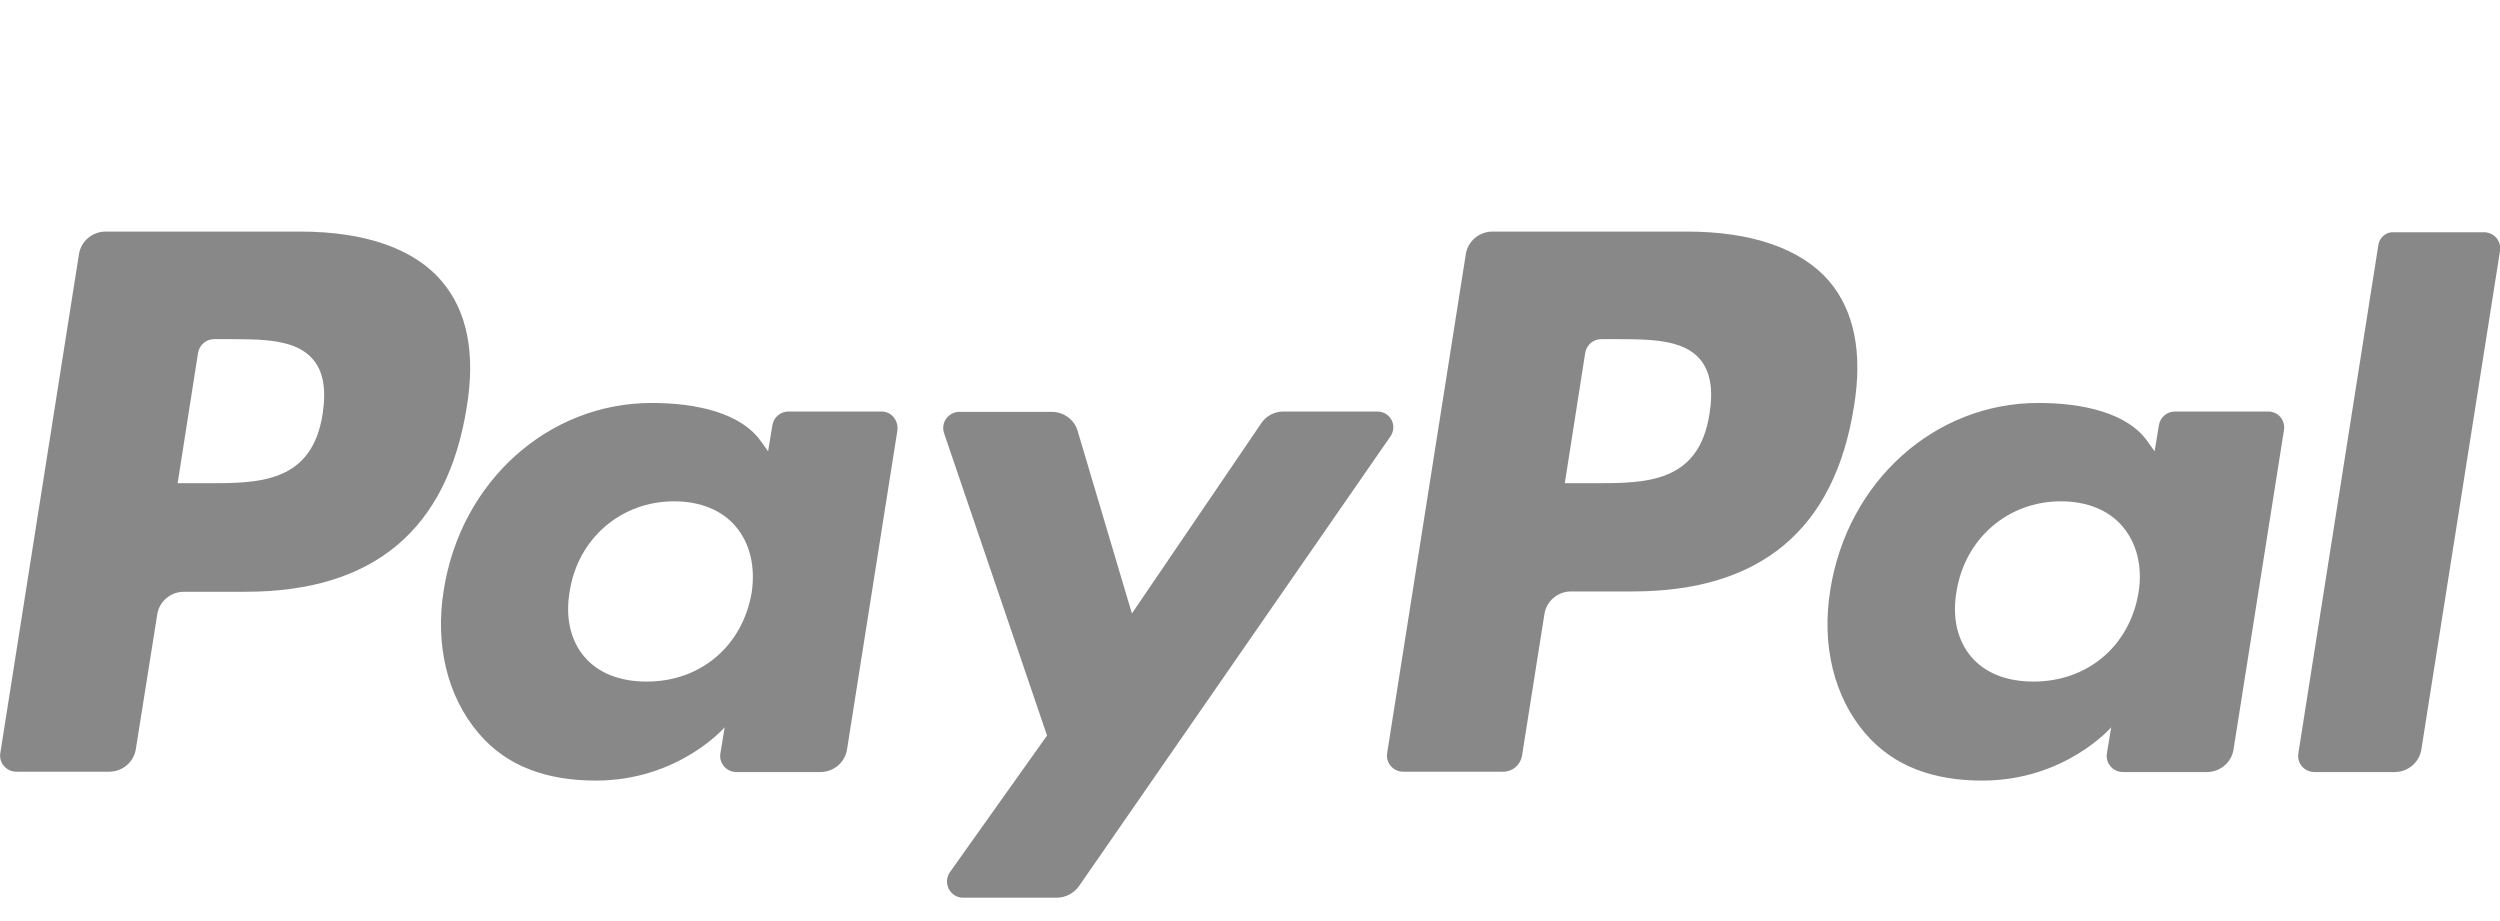 <?xml version="1.0" encoding="utf-8"?>
<!-- Generator: Adobe Illustrator 24.0.1, SVG Export Plug-In . SVG Version: 6.00 Build 0)  -->
<svg version="1.1" id="Layer_1" xmlns="http://www.w3.org/2000/svg" xmlns:xlink="http://www.w3.org/1999/xlink" x="0px" y="0px"
	 viewBox="0 0 95 35" style="enable-background:new 0 0 95 35;" xml:space="preserve">
<style type="text/css">
	.st0{fill:#888888;}
</style>
<g id="g10" transform="matrix(1.25,0,0,-1.25,0,140.375)">
	<g id="g12" transform="scale(0.1,0.1)">
		<path id="path14" class="st0" d="M91.2,1052.6H32.1c-4,0-7.5-2.9-8.1-6.9L0.1,894.1c-0.5-3,1.8-5.7,4.9-5.7h28.2
			c4,0,7.5,2.9,8.1,6.9l6.5,40.9c0.6,4,4.1,6.9,8.1,6.9h18.7c38.9,0,61.4,18.8,67.3,56.2c2.7,16.3,0.1,29.2-7.6,38.2
			C125.9,1047.4,111,1052.6,91.2,1052.6L91.2,1052.6z M98.1,997.3c-3.2-21.2-19.5-21.2-35.1-21.2h-9l6.2,39.6
			c0.4,2.4,2.4,4.2,4.9,4.2h4.1c10.6,0,20.7,0,25.9-6.1C98.3,1010.1,99.2,1004.7,98.1,997.3"/>
		<path id="path16" class="st0" d="M268,997.9h-28.3c-2.4,0-4.5-1.7-4.9-4.2l-1.3-7.9l-2,2.8c-6.1,8.9-19.8,11.9-33.4,11.9
			c-31.3,0-58-23.7-63.2-56.9c-2.7-16.6,1.1-32.4,10.6-43.5c8.6-10.2,21-14.4,35.6-14.4c25.2,0,39.2,16.2,39.2,16.2l-1.3-7.9
			c-0.5-3,1.8-5.7,4.9-5.7h25.5c4,0,7.5,2.9,8.1,6.9l15.3,96.9C273.2,995.2,271,997.9,268,997.9z M228.5,942.8
			c-2.8-16.2-15.5-27-31.9-27c-8.2,0-14.8,2.6-19,7.6c-4.2,5-5.8,12-4.4,19.9c2.5,16,15.6,27.3,31.7,27.3c8,0,14.6-2.7,18.8-7.7
			C228,957.8,229.7,950.7,228.5,942.8"/>
		<path id="path18" class="st0" d="M418.7,997.9h-28.5c-2.7,0-5.3-1.3-6.8-3.6l-39.3-57.8L327.6,992c-1,3.5-4.3,5.8-7.9,5.8h-28
			c-3.4,0-5.8-3.3-4.7-6.5l31.3-91.9l-29.5-41.5c-2.3-3.3,0-7.8,4-7.8h28.4c2.7,0,5.2,1.3,6.8,3.5l94.6,136.6
			C425,993.5,422.7,997.9,418.7,997.9"/>
		<path id="path20" class="st0" d="M512.8,1052.6h-59.1c-4,0-7.5-2.9-8.1-6.9l-23.9-151.6c-0.5-3,1.8-5.7,4.9-5.7h30.4
			c2.8,0,5.2,2,5.7,4.9l6.8,43c0.6,4,4.1,6.9,8.1,6.9h18.7c38.9,0,61.4,18.8,67.3,56.2c2.7,16.3,0.1,29.2-7.6,38.2
			C547.5,1047.4,532.6,1052.6,512.8,1052.6L512.8,1052.6z M519.7,997.3c-3.2-21.2-19.4-21.2-35.1-21.2h-8.9l6.2,39.6
			c0.4,2.4,2.4,4.2,4.9,4.2h4.1c10.6,0,20.7,0,25.9-6.1C519.9,1010.1,520.9,1004.7,519.7,997.3"/>
		<path id="path22" class="st0" d="M689.5,997.9h-28.3c-2.4,0-4.5-1.7-4.9-4.2l-1.3-7.9l-2,2.8c-6.1,8.9-19.8,11.9-33.4,11.9
			c-31.3,0-58-23.7-63.2-56.9c-2.7-16.6,1.1-32.4,10.6-43.5c8.7-10.2,21-14.4,35.6-14.4c25.2,0,39.2,16.2,39.2,16.2l-1.3-7.9
			c-0.5-3,1.8-5.7,4.9-5.7h25.5c4,0,7.5,2.9,8.1,6.9l15.3,96.9C694.9,995.2,692.6,997.9,689.5,997.9L689.5,997.9z M650.1,942.8
			c-2.7-16.2-15.5-27-31.9-27c-8.2,0-14.8,2.6-19,7.6c-4.2,5-5.8,12-4.4,19.9c2.6,16,15.6,27.3,31.7,27.3c8,0,14.6-2.7,18.8-7.7
			C649.6,957.8,651.4,950.7,650.1,942.8"/>
		<path id="path24" class="st0" d="M723,1048.4l-24.3-154.4c-0.5-3,1.8-5.7,4.9-5.7h24.4c4,0,7.5,2.9,8.1,6.9l23.9,151.5
			c0.5,3-1.8,5.7-4.9,5.7h-27.3C725.4,1052.6,723.3,1050.8,723,1048.4"/>
	</g>
</g>
</svg>
